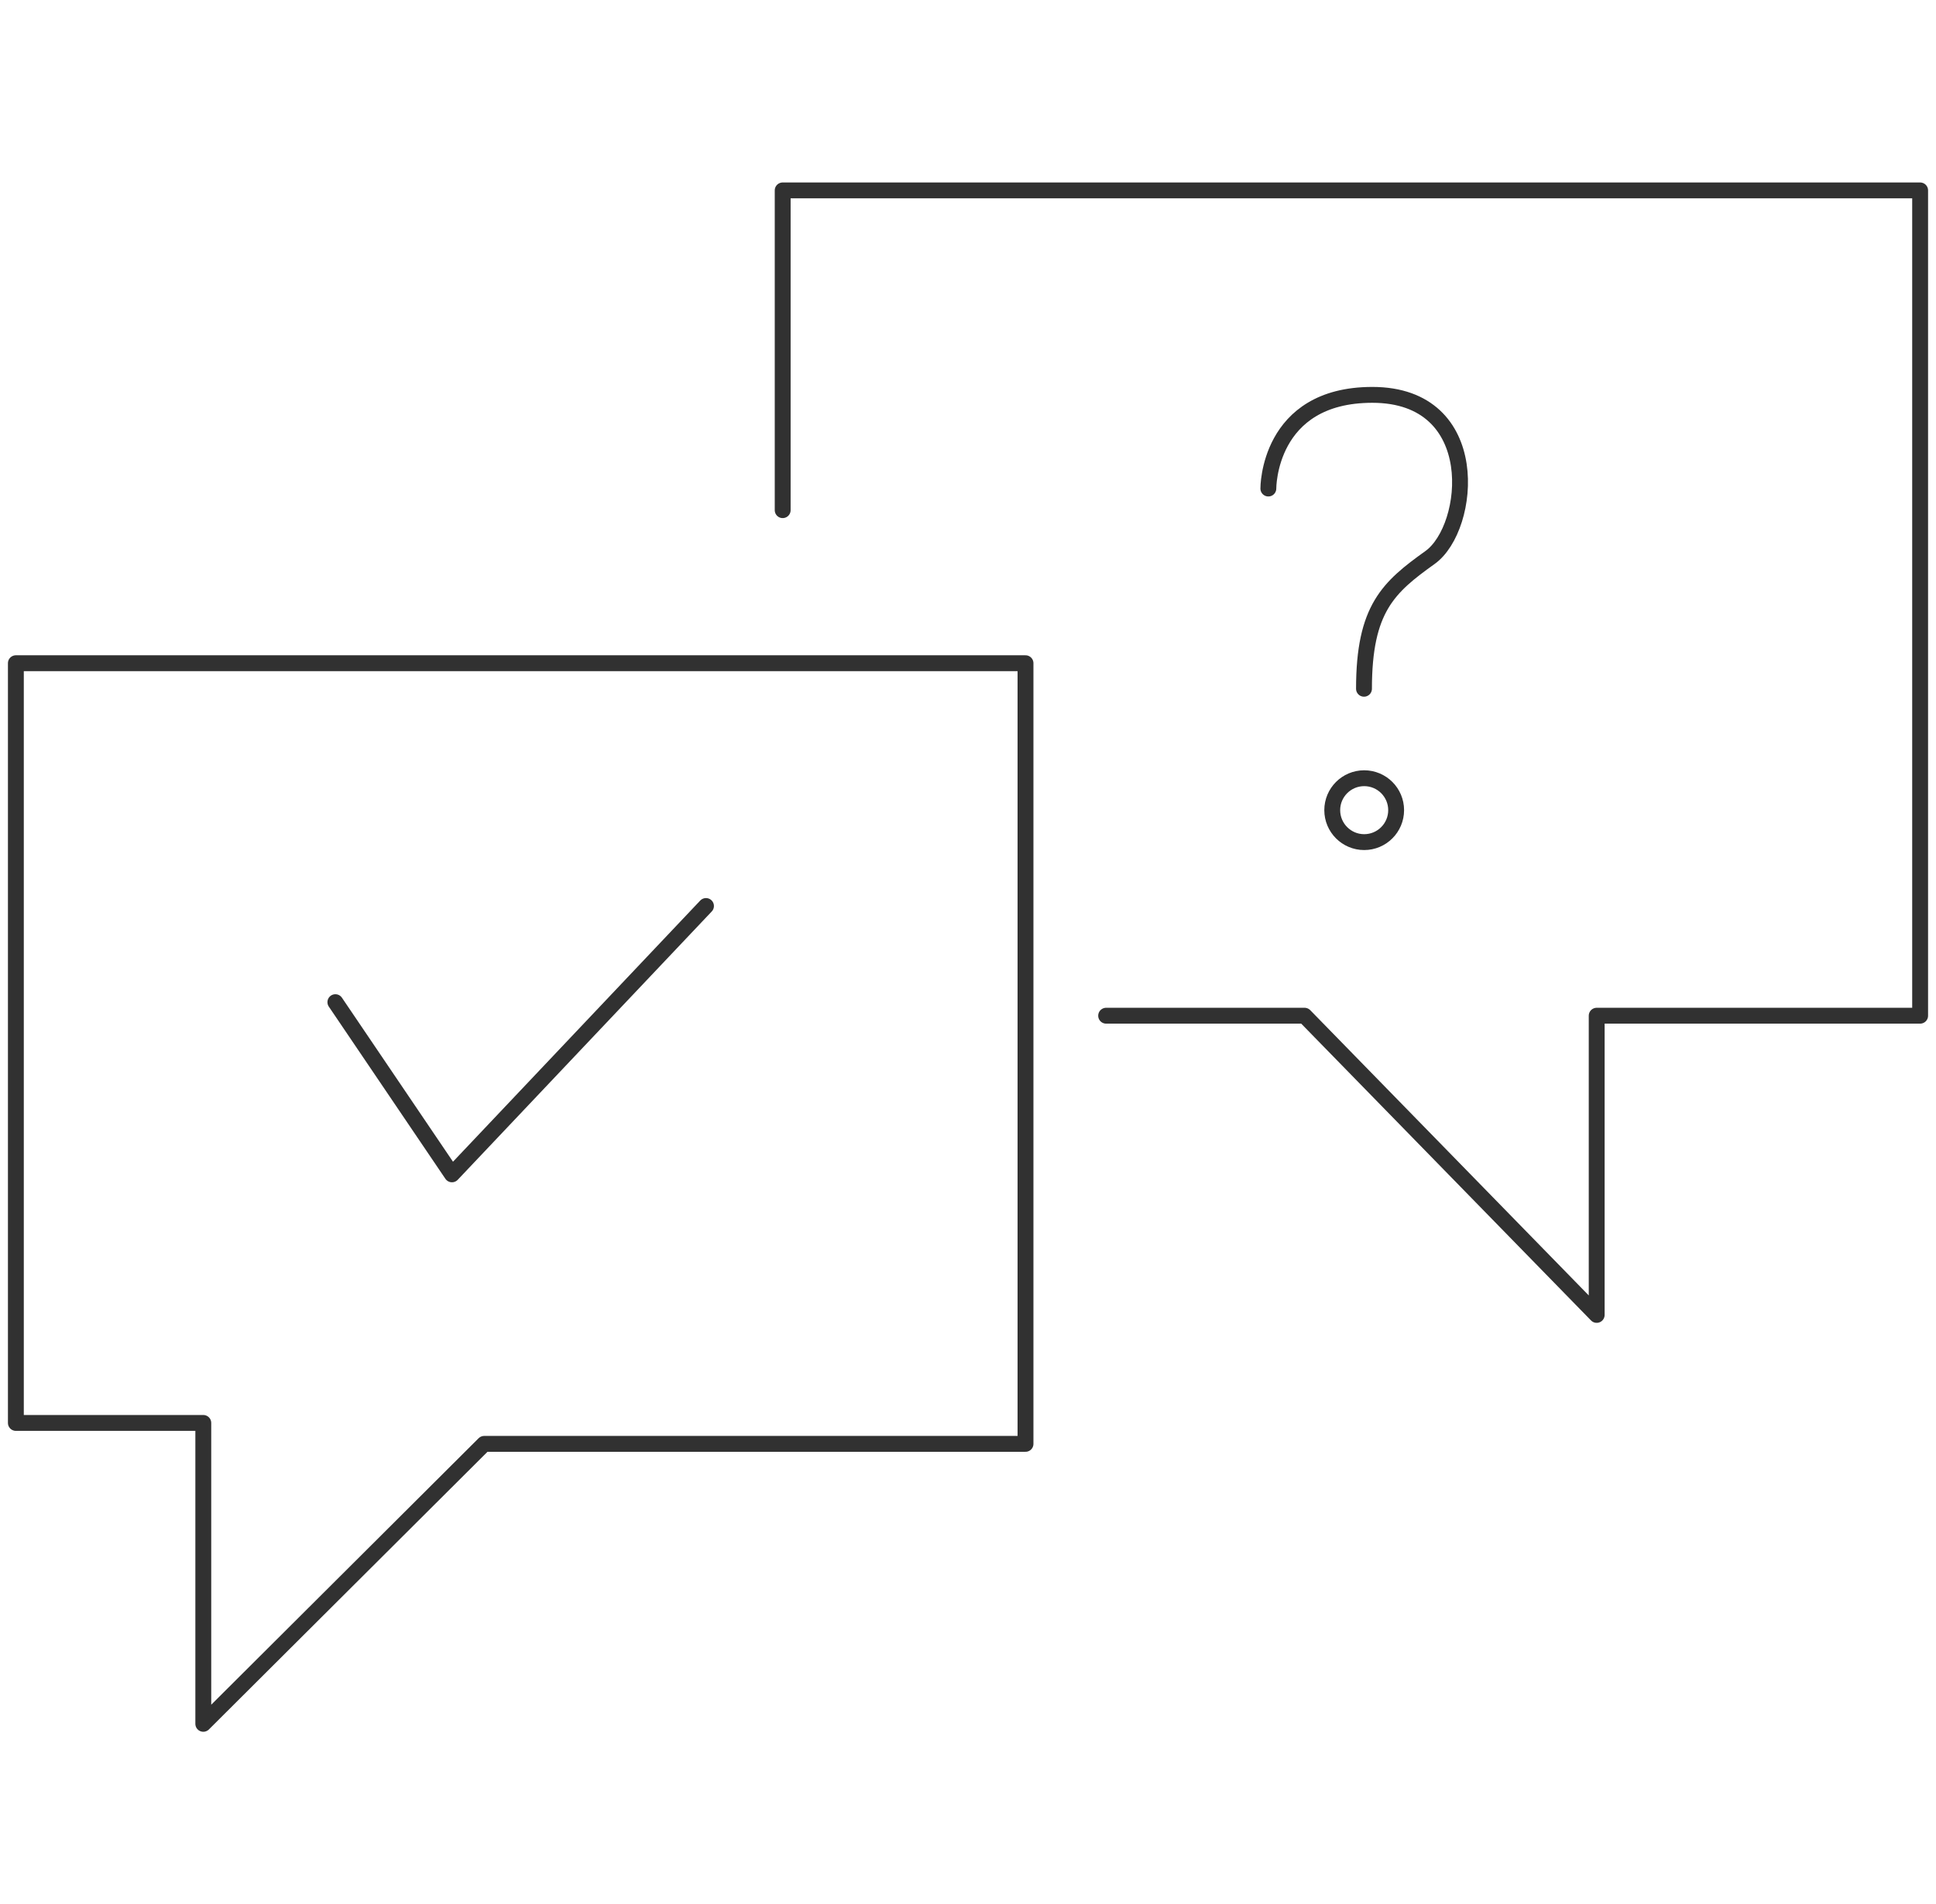 <svg width="122" height="120" viewBox="0 0 122 120" fill="none" xmlns="http://www.w3.org/2000/svg">
<path d="M1 41.799V89.68H12.811V108.644L30.513 90.999H64.624V41.799H1Z" stroke="#313131" stroke-linecap="round" stroke-linejoin="round" vector-effect="non-scaling-stroke"/>
<path d="M21.134 63.161L28.481 74.013L44.489 57.101" stroke="#313131" stroke-linecap="round" stroke-linejoin="round" vector-effect="non-scaling-stroke"/>
<path d="M49.322 32.153V12H121V64.015H100.618V82.872L82.209 64.015H69.705" stroke="#313131" stroke-linecap="round" stroke-linejoin="round" vector-effect="non-scaling-stroke"/>
<path d="M79.927 30.79C79.927 30.79 79.88 24.886 86.481 24.886C93.547 24.886 92.726 33.257 90.123 35.131C87.504 37.006 85.954 38.349 85.954 43.409" stroke="#313131" stroke-linecap="round" stroke-linejoin="round" vector-effect="non-scaling-stroke"/>
<path d="M85.966 53.074C87.079 53.074 87.98 52.172 87.98 51.06C87.98 49.948 87.079 49.047 85.966 49.047C84.855 49.047 83.953 49.948 83.953 51.06C83.953 52.172 84.855 53.074 85.966 53.074Z" stroke="#313131" stroke-linecap="round" stroke-linejoin="round" vector-effect="non-scaling-stroke"/>
</svg>
